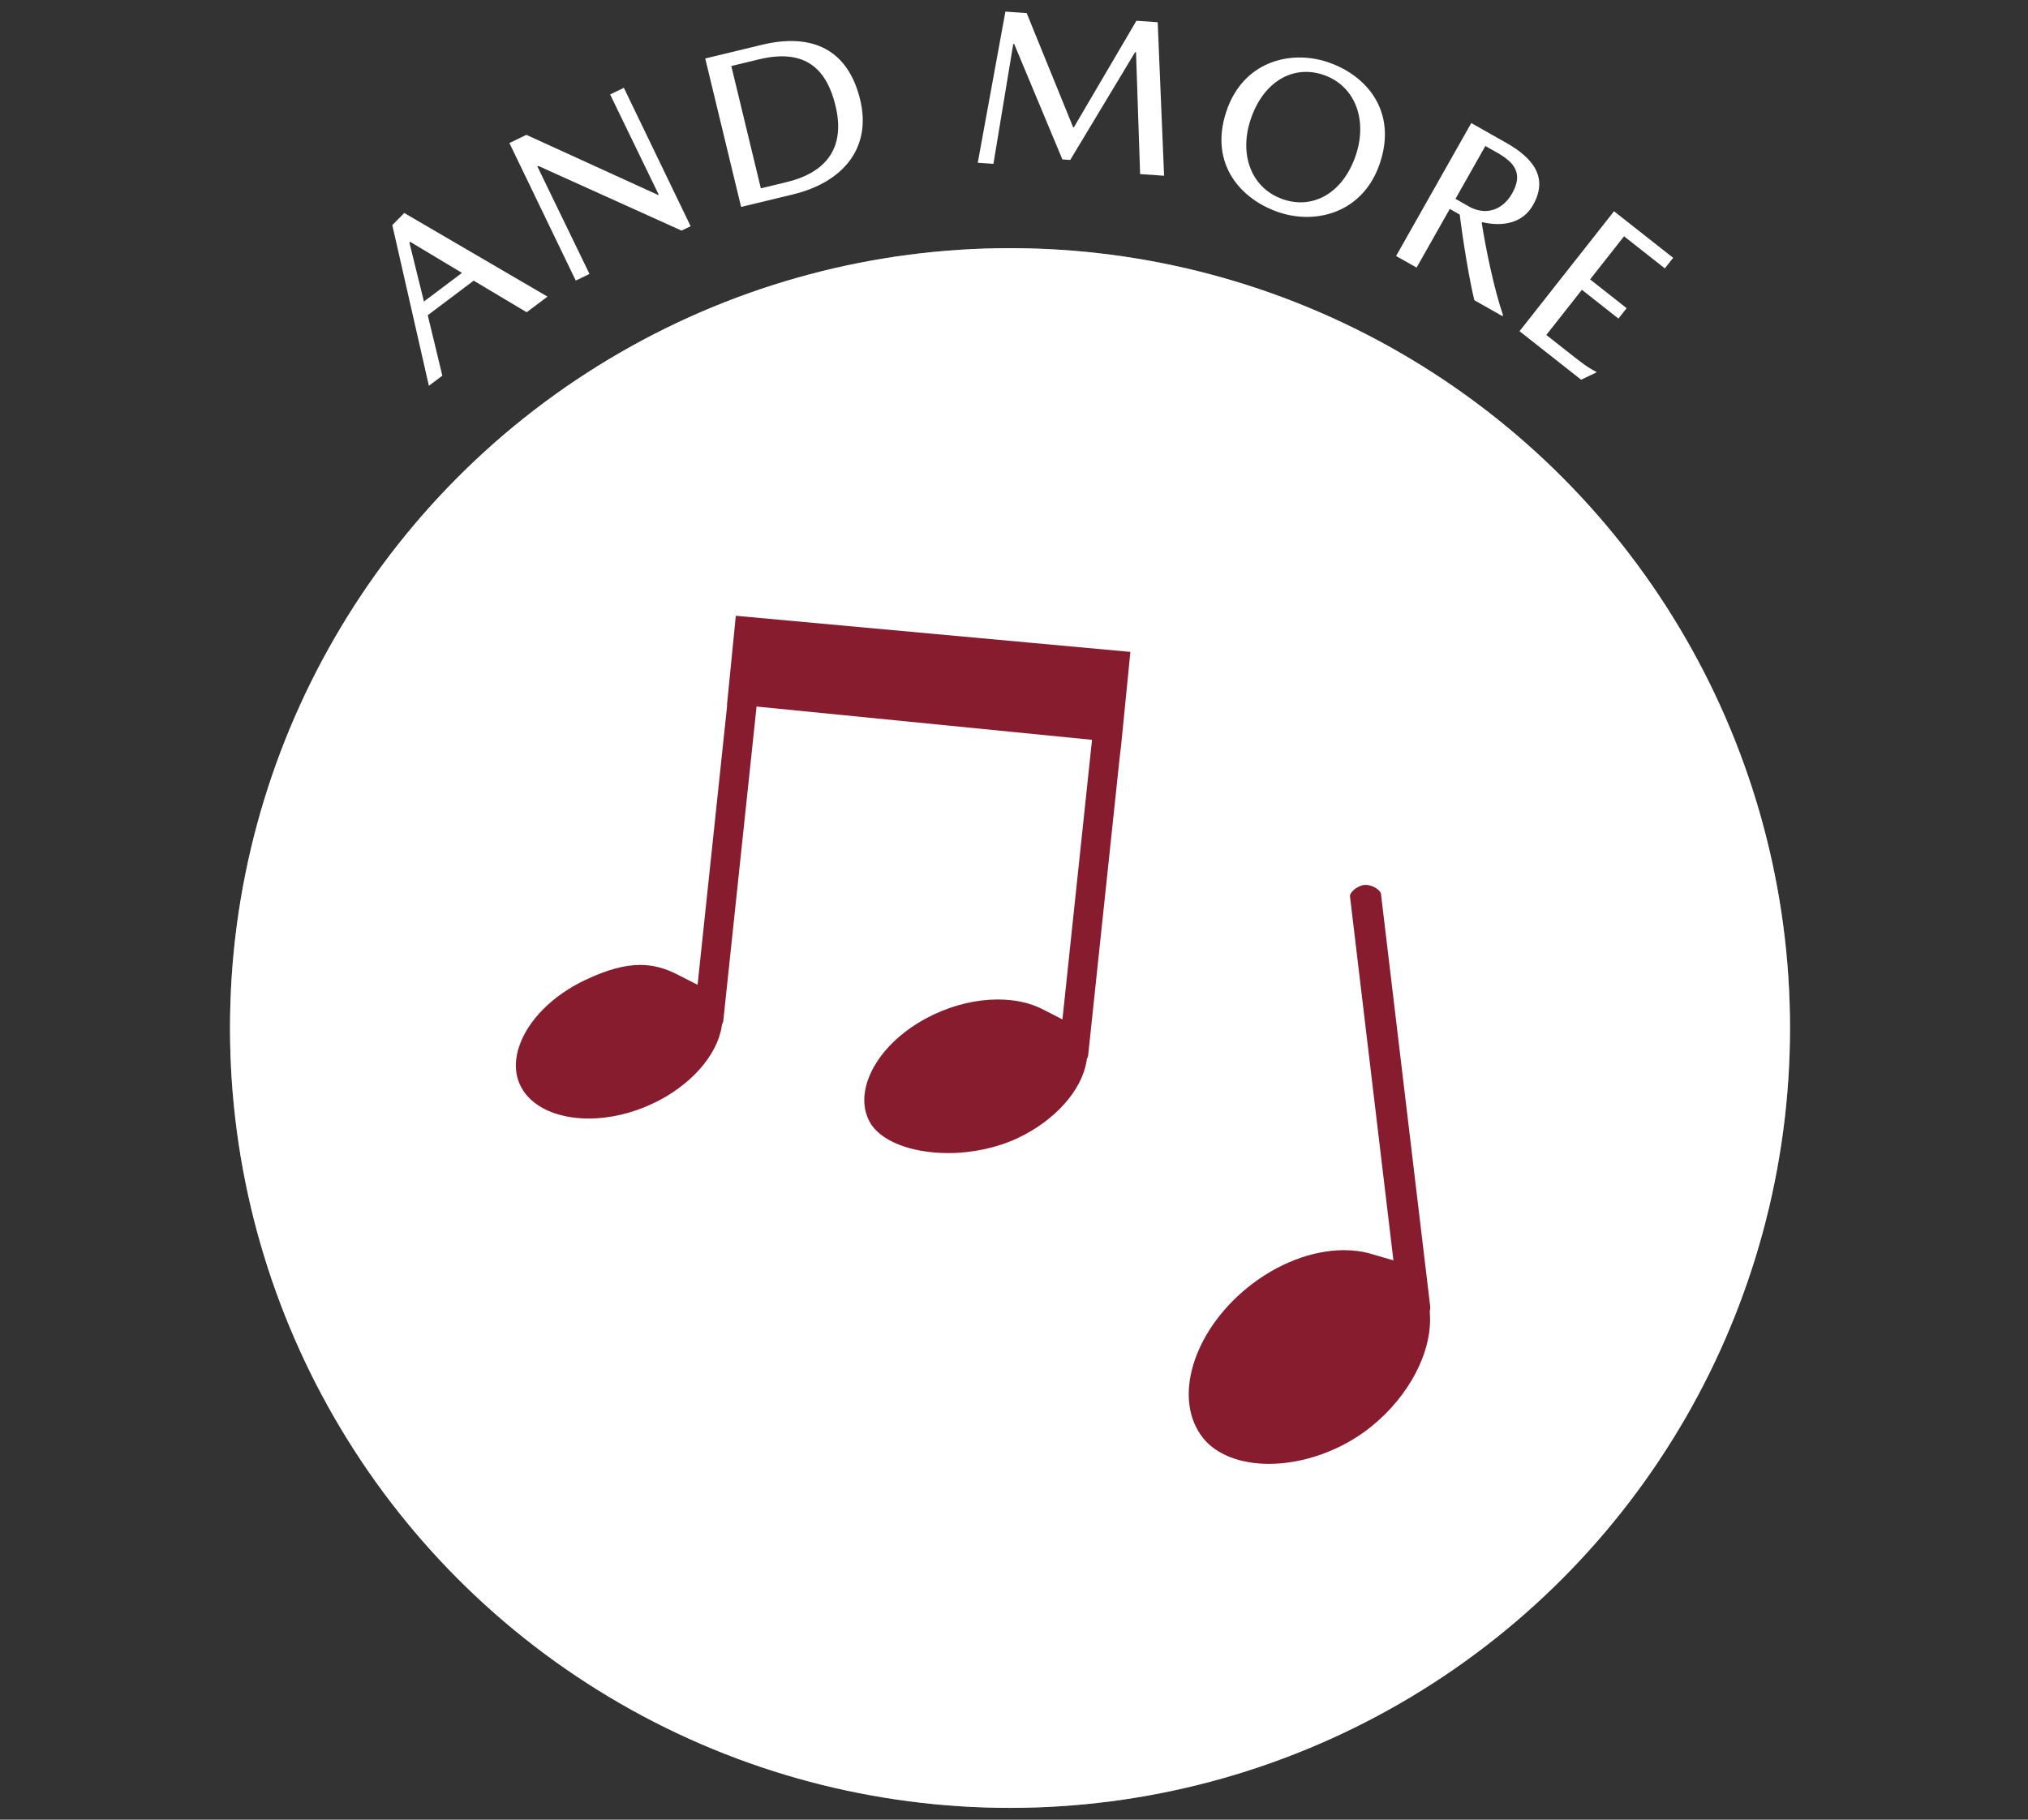 <?xml version="1.0" encoding="utf-8"?>
<!-- Generator: Adobe Illustrator 27.2.0, SVG Export Plug-In . SVG Version: 6.00 Build 0)  -->
<svg version="1.1" id="レイヤー_1" xmlns="http://www.w3.org/2000/svg" xmlns:xlink="http://www.w3.org/1999/xlink" x="0px"
	 y="0px" width="195px" height="175px" viewBox="0 0 195 175" enable-background="new 0 0 195 175" xml:space="preserve">
<rect x="0" y="0" width="195" height="175" fill="#333333" stroke="none"/>
<g>
	<g>
		<g>
			<g>
				<path fill="#FFFFFF" d="M41.131,30.313l1.401,5.815l-1.294,0.974l-3.517-15.455l1.151-1.163l13.772,8.041l-2.002,1.505
					l-5.095-3.039L41.131,30.313z M44.421,26.244l-4.971-2.982l-0.086,0.065l1.399,5.668L44.421,26.244z"/>
				<path fill="#FFFFFF" d="M58.666,9.083l1.321-0.637l6.42,13.31l-0.874,0.422l-13.764-6.217l-0.098,0.047l5.011,10.339
					l-1.321,0.637l-6.38-13.227l1.632-0.788l12.668,5.783l0.058-0.028L58.666,9.083z"/>
				<path fill="#FFFFFF" d="M82.712,9.602c1.111,4.599-1.619,7.923-6.461,9.093L71.26,19.9L67.811,5.624l5.431-1.312
					C78.126,3.133,81.545,4.772,82.712,9.602z M80.338,10.175c-0.969-4.011-3.333-5.44-7.4-4.458l-2.62,0.633l2.841,11.761
					l2.474-0.598C79.678,16.535,81.261,13.997,80.338,10.175z"/>
				<path fill="#FFFFFF" d="M103.254,12.248l6.018-10.253l2.045,0.143l0.615,14.764l-2.305-0.16l-0.395-11.72l-0.086-0.006
					l-6.241,10.369l-0.753-0.053L97.516,4.226L97.43,4.22l-1.908,11.537l-1.507-0.104l2.658-14.536l2.046,0.143l4.471,10.984
					L103.254,12.248z"/>
				<path fill="#FFFFFF" d="M132.713,15.608c-1.579,4.843-6.111,5.993-9.66,4.837c-3.712-1.21-6.795-4.639-5.156-9.666
					c1.578-4.843,6.11-5.998,9.699-4.828C131.288,7.154,134.351,10.58,132.713,15.608z M130.391,14.851
					c1.123-3.447-0.16-6.681-3.217-7.677c-2.912-0.949-5.752,0.735-6.937,4.367c-1.124,3.447,0.146,6.653,3.223,7.656
					C126.372,20.147,129.213,18.462,130.391,14.851z"/>
				<path fill="#FFFFFF" d="M147.41,19.716c-0.969,1.713-2.832,2.124-4.889,1.649l-0.043,0.075c0.391,2.55,1.201,6.408,2.043,8.869
					l-0.053,0.094l-2.706-1.53c-0.483-1.985-1.062-5.514-1.404-8.238l-0.957-0.541l-3.19,5.641l-1.972-1.115l7.229-12.785l3.361,1.9
					C147.42,15.199,148.901,17.08,147.41,19.716z M145.396,18.602c1.086-1.92,0.224-2.979-1.446-3.924l-1.126-0.637l-2.875,5.083
					l1.465,0.828C143.043,20.749,144.556,20.089,145.396,18.602z"/>
				<path fill="#FFFFFF" d="M153.424,35.725l0.102,0.08l-1.496,0.712l-5.922-4.665l9.086-11.535l5.686,4.478l-0.801,1.017
					l-3.92-3.088l-3.266,4.146l3.513,2.767l-0.788,1.001l-3.514-2.767l-3.42,4.342l2.207,1.737
					C151.992,34.818,152.672,35.353,153.424,35.725z"/>
			</g>
		</g>
	</g>
	<g>
		<g>
			<circle fill="#739373" cx="97.116" cy="98.866" r="75"/>
		</g>
	</g>
	<g>
		<g>
			<circle fill="#FFFFFF" cx="97.116" cy="98.866" r="75"/>
		</g>
	</g>
	<path fill="#871C2E" d="M122.016,140.782c-2.749,0-5.047-0.892-6.305-2.446c-2.986-3.689-1.072-10.206,4.266-14.526
		c2.812-2.275,6.181-3.58,9.244-3.58c0.919,0,1.789,0.117,2.585,0.349l2.177,0.633l-4.179-35.028
		c-0.016-0.135,0.112-0.358,0.319-0.554c0.291-0.276,0.705-0.481,1.056-0.523c0.042-0.005,0.084-0.007,0.127-0.007
		c0.71,0,1.44,0.533,1.478,0.855l4.739,39.721c0.009,0.072,0.003,0.162-0.017,0.277l-0.031,0.179l0.013,0.181
		c0.258,3.633-1.951,7.903-5.627,10.879C129.084,139.44,125.404,140.782,122.016,140.782
		C122.017,140.782,122.017,140.782,122.016,140.782z"/>
	<path fill="#871C2E" d="M91.171,110.893c-3.615,0-6.583-1.188-7.561-3.025c-0.758-1.424-0.525-2.903-0.196-3.892
		c0.841-2.53,3.226-4.928,6.38-6.415c1.998-0.941,4.127-1.439,6.156-1.439c1.611,0,3.086,0.318,4.263,0.92l1.945,0.993l2.845-26.885
		L72.747,67.95l-3.206,30.285c0,0.004-0.005,0.036-0.04,0.117l-0.076,0.174l-0.03,0.188c-0.444,2.818-3.04,5.727-6.615,7.412
		c-2.004,0.944-4.139,1.444-6.175,1.444c-3.061,0-5.49-1.131-6.497-3.025c-0.758-1.424-0.525-2.903-0.196-3.892
		c0.841-2.53,3.226-4.928,6.38-6.415c2.083-0.982,3.758-1.439,5.27-1.439c1.206,0,2.339,0.292,3.568,0.92l1.945,0.993l2.846-26.897
		l-0.021-0.002l0.852-8.592l37.939,3.472l-0.895,9.025l-0.125,1.037l-3.048,28.804c0,0.002-0.004,0.035-0.04,0.116l-0.076,0.175
		l-0.03,0.188c-0.444,2.818-3.04,5.728-6.614,7.412C95.889,110.38,93.512,110.893,91.171,110.893z"/>
</g>
</svg>
